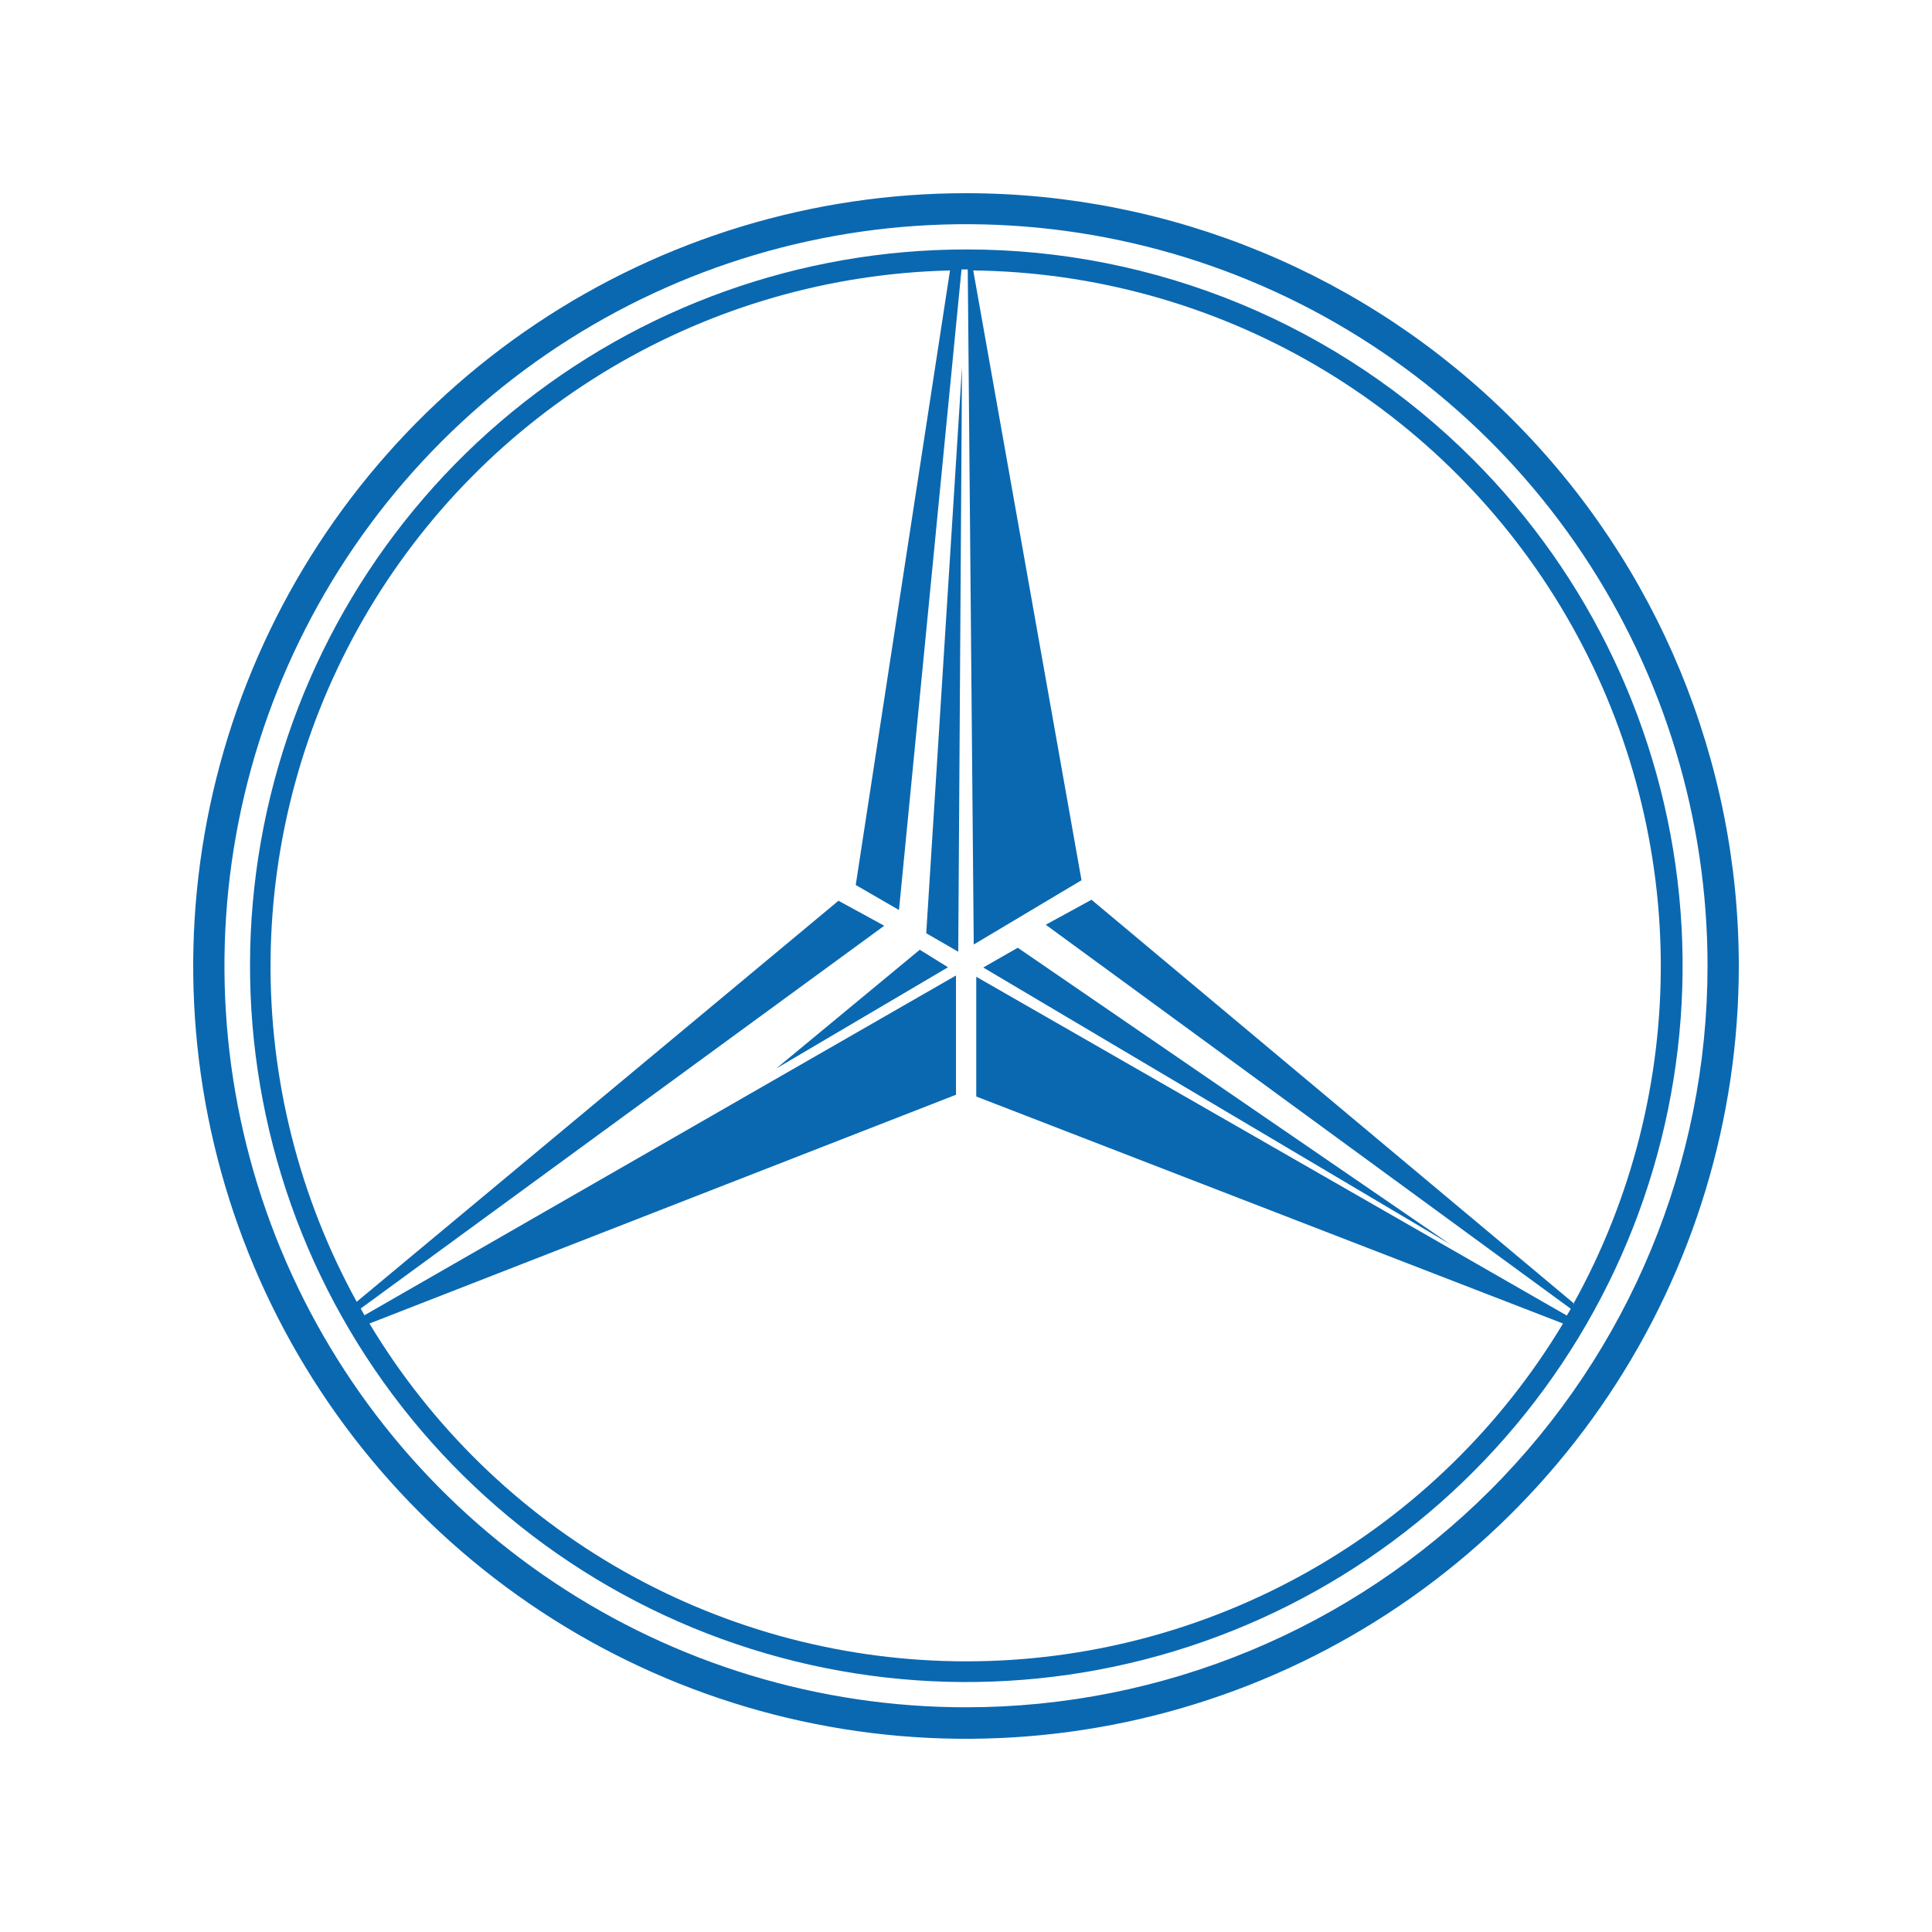 <svg width="140" height="140" viewBox="0 0 140 140" fill="none" xmlns="http://www.w3.org/2000/svg">
<path fill-rule="evenodd" clip-rule="evenodd" d="M71.25 70.109L73.75 68.677L105.111 90.182L71.25 70.109Z" fill="#0A68B1"/>
<path fill-rule="evenodd" clip-rule="evenodd" d="M69.438 68.967L67.119 67.627L69.71 26.61L69.438 68.967Z" fill="#0A68B1"/>
<path fill-rule="evenodd" clip-rule="evenodd" d="M66.649 68.823L56.249 77.428L68.696 70.091L66.649 68.823Z" fill="#0A68B1"/>
<path fill-rule="evenodd" clip-rule="evenodd" d="M70.018 18.076C58.009 18.077 46.373 22.242 37.091 29.861C27.809 37.48 21.456 48.082 19.114 59.86C16.772 71.638 18.587 83.864 24.248 94.454C29.91 105.044 39.069 113.343 50.163 117.938C61.258 122.532 73.603 123.138 85.094 119.651C96.585 116.164 106.512 108.801 113.183 98.816C119.854 88.83 122.856 76.841 121.678 64.89C120.5 52.94 115.215 41.767 106.723 33.276C101.906 28.453 96.184 24.627 89.885 22.019C83.587 19.41 76.835 18.071 70.018 18.076V18.076ZM114.079 94.476L79.095 65.199L75.779 67.01L113.825 94.838C113.734 95.001 113.644 95.165 113.535 95.328L70.743 70.779V79.457L113.263 95.907C108.782 103.374 102.443 109.553 94.865 113.843C87.286 118.133 78.726 120.387 70.018 120.387C61.309 120.387 52.749 118.133 45.171 113.843C37.593 109.553 31.254 103.374 26.772 95.907L69.275 79.33V70.688L26.41 95.309L26.138 94.82L64.076 67.083L60.76 65.271L25.848 94.331C21.673 86.74 19.523 78.202 19.606 69.539C19.689 60.876 22.002 52.38 26.322 44.871C30.642 37.361 36.823 31.091 44.27 26.665C51.718 22.238 60.179 19.804 68.84 19.598L62.01 64.13L65.144 65.942L69.674 19.526H70.127L70.561 68.442L78.37 63.786L70.525 19.598C79.253 19.701 87.805 22.069 95.344 26.469C102.882 30.869 109.15 37.151 113.532 44.7C117.915 52.249 120.262 60.806 120.345 69.534C120.429 78.263 118.244 86.863 114.006 94.494L114.079 94.476Z" fill="#0A68B1"/>
<path fill-rule="evenodd" clip-rule="evenodd" d="M70.018 14C58.942 13.996 48.113 17.278 38.901 23.429C29.69 29.58 22.509 38.325 18.268 48.557C14.027 58.789 12.915 70.05 15.074 80.914C17.233 91.778 22.565 101.758 30.396 109.592C38.227 117.425 48.205 122.76 59.068 124.923C69.932 127.085 81.192 125.977 91.426 121.739C101.66 117.501 110.407 110.323 116.561 101.114C122.715 91.904 126 81.076 126 70C126 55.151 120.103 40.91 109.604 30.408C99.106 19.907 84.867 14.005 70.018 14V14ZM70.018 123.717C59.389 123.721 48.997 120.572 40.158 114.669C31.318 108.766 24.428 100.373 20.358 90.554C16.289 80.734 15.223 69.928 17.296 59.503C19.369 49.078 24.487 39.501 32.003 31.985C39.52 24.469 49.096 19.351 59.521 17.278C69.947 15.205 80.752 16.271 90.572 20.34C100.392 24.41 108.784 31.3 114.687 40.139C120.59 48.979 123.739 59.371 123.735 70C123.731 84.245 118.07 97.906 107.997 107.979C97.924 118.051 84.263 123.712 70.018 123.717V123.717Z" fill="#0A68B1"/>
</svg>
